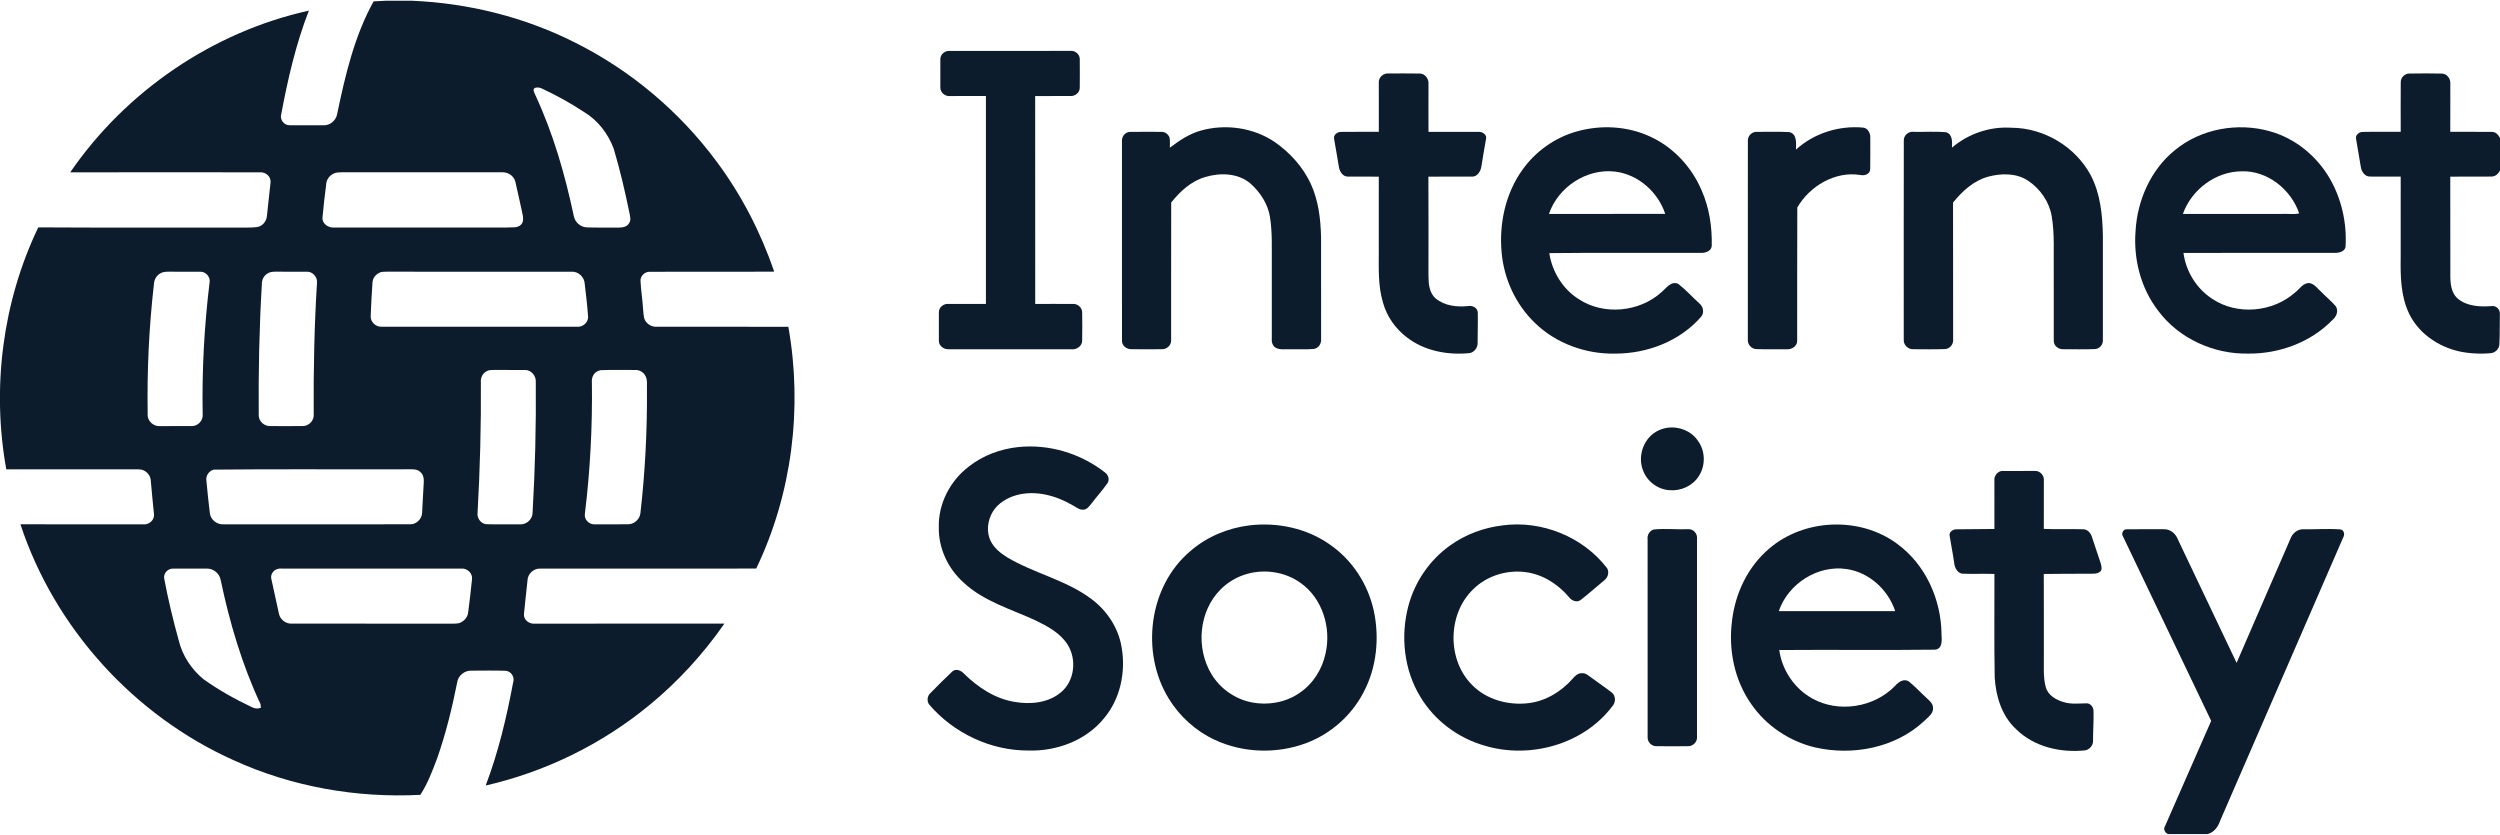 <?xml version="1.0" encoding="UTF-8" ?><!DOCTYPE svg PUBLIC "-//W3C//DTD SVG 1.1//EN" "http://www.w3.org/Graphics/SVG/1.1/DTD/svg11.dtd"><svg width="411pt" height="137.25pt" viewBox="0 0 1500 500" version="1.1" xmlns="http://www.w3.org/2000/svg"><g id="#ffffffff"/><g id="#100c31ff"><path fill="#0c1c2c" opacity="1.00" d=" M 231.24 0.00 L 247.52 0.00 C 281.27 1.49 314.77 9.81 344.97 25.05 C 378.29 41.67 407.54 66.31 429.74 96.18 C 444.78 116.26 456.39 138.81 464.53 162.52 C 439.69 162.69 414.84 162.50 390.00 162.61 C 387.01 162.43 384.16 165.06 384.30 168.09 C 384.58 173.80 385.55 179.46 385.86 185.17 C 386.21 187.84 385.95 190.98 388.00 193.06 C 389.48 194.75 391.69 195.71 393.95 195.59 C 420.30 195.61 446.66 195.57 473.01 195.61 C 481.68 244.43 475.21 295.92 453.73 340.68 C 410.49 340.75 367.24 340.68 324.00 340.71 C 320.01 340.56 316.50 344.06 316.48 348.03 C 315.84 354.69 314.95 361.34 314.37 368.01 C 314.07 371.55 317.69 374.14 321.00 373.73 C 358.88 373.71 396.76 373.74 434.64 373.71 C 421.93 391.98 406.78 408.56 389.56 422.66 C 361.18 446.07 327.26 462.64 291.41 470.86 C 299.00 450.91 303.94 430.05 307.86 409.11 C 309.08 405.86 306.59 402.02 303.09 402.00 C 296.37 401.79 289.64 401.91 282.92 401.94 C 278.79 401.72 274.89 404.87 274.31 408.98 C 271.26 424.27 267.57 439.47 262.41 454.20 C 259.56 461.83 256.65 469.55 252.22 476.44 C 213.98 478.44 175.20 471.63 140.31 455.73 C 80.47 428.97 32.78 376.41 12.25 314.12 C 36.84 314.17 61.43 314.14 86.02 314.14 C 89.40 314.51 92.79 311.55 92.39 308.07 C 91.76 301.36 91.01 294.67 90.47 287.95 C 90.37 284.17 86.81 280.93 83.04 281.16 C 56.62 281.13 30.20 281.12 3.77 281.16 C -5.04 232.34 1.48 180.77 22.96 135.97 C 63.64 136.23 104.33 135.99 145.01 136.10 C 148.00 136.08 151.01 136.17 153.99 135.81 C 157.34 135.47 159.96 132.35 160.16 129.06 C 160.82 122.36 161.66 115.67 162.33 108.98 C 162.70 105.48 159.36 102.65 155.99 102.94 C 118.04 102.89 80.08 102.88 42.13 102.95 C 75.52 54.27 127.63 18.67 185.32 5.92 C 177.53 25.94 172.69 46.98 168.75 68.05 C 167.72 71.33 170.53 74.90 173.94 74.69 C 180.64 74.75 187.34 74.71 194.04 74.70 C 197.98 74.94 201.61 71.82 202.29 67.99 C 207.12 44.81 212.59 21.26 224.16 0.37 C 226.52 0.24 228.88 0.08 231.24 0.00 M 320.94 52.29 C 319.17 53.34 320.83 55.41 321.27 56.73 C 331.98 79.76 339.01 104.33 344.27 129.13 C 344.90 132.75 348.21 135.78 351.91 135.96 C 358.28 136.21 364.66 136.03 371.04 136.10 C 373.35 136.13 376.15 135.73 377.41 133.51 C 378.77 131.71 378.04 129.44 377.70 127.45 C 375.04 114.46 372.03 101.53 368.24 88.82 C 364.92 79.81 358.69 71.67 350.39 66.72 C 342.32 61.38 333.82 56.72 325.06 52.62 C 323.78 52.04 322.28 51.82 320.94 52.29 M 200.43 103.57 C 198.05 104.64 196.10 106.82 195.80 109.47 C 194.94 116.31 194.09 123.17 193.49 130.03 C 193.22 134.00 197.32 136.51 200.92 136.05 C 235.28 136.08 269.64 136.09 304.00 136.05 C 306.86 135.75 310.34 136.62 312.59 134.35 C 314.25 132.74 313.99 130.20 313.55 128.14 C 312.09 121.59 310.75 115.02 309.19 108.50 C 308.28 104.92 304.59 102.65 300.99 102.92 C 269.01 102.90 237.03 102.92 205.05 102.91 C 203.49 102.93 201.89 102.97 200.43 103.57 M 96.44 163.45 C 94.01 164.64 92.50 167.24 92.37 169.91 C 89.40 195.81 88.17 221.92 88.61 247.99 C 88.21 252.04 92.09 255.56 96.05 255.21 C 102.38 255.23 108.70 255.25 115.03 255.19 C 118.76 255.32 122.02 251.75 121.60 248.05 C 121.12 221.65 122.56 195.21 125.75 169.00 C 126.39 165.69 123.36 162.35 120.03 162.59 C 114.35 162.54 108.66 162.62 102.98 162.56 C 100.79 162.60 98.43 162.33 96.44 163.45 M 160.42 163.72 C 158.25 165.02 157.07 167.46 157.12 169.95 C 155.55 196.28 155.02 222.67 155.24 249.04 C 155.40 252.45 158.59 255.23 161.96 255.18 C 168.65 255.22 175.34 255.29 182.02 255.16 C 185.61 255.02 188.63 251.55 188.22 247.97 C 188.05 221.64 188.58 195.30 190.20 169.01 C 190.47 165.63 187.42 162.32 183.97 162.58 C 178.32 162.54 172.67 162.62 167.02 162.56 C 164.78 162.57 162.35 162.35 160.42 163.72 M 227.35 163.33 C 225.26 164.43 223.64 166.55 223.50 168.94 C 223.04 175.63 222.66 182.32 222.43 189.01 C 222.09 192.59 225.43 195.77 228.94 195.59 C 267.98 195.61 307.02 195.58 346.06 195.60 C 349.64 196.01 353.28 192.90 352.82 189.17 C 352.39 182.74 351.58 176.33 350.84 169.93 C 350.72 165.90 347.03 162.26 342.93 162.58 C 305.93 162.57 268.94 162.61 231.94 162.56 C 230.39 162.59 228.73 162.50 227.35 163.33 M 292.16 222.20 C 289.60 223.35 288.27 226.22 288.52 228.94 C 288.71 254.99 288.01 281.03 286.55 307.03 C 286.02 310.32 288.44 313.82 291.86 314.06 C 298.60 314.29 305.35 314.07 312.09 314.15 C 315.95 314.37 319.59 311.00 319.55 307.12 C 321.05 281.11 321.71 255.04 321.47 228.99 C 321.83 225.26 318.85 221.42 314.96 221.56 C 308.97 221.46 302.99 221.59 297.00 221.51 C 295.38 221.56 293.63 221.36 292.16 222.20 M 358.37 222.33 C 356.00 223.56 354.85 226.34 355.14 228.93 C 355.49 255.31 354.13 281.73 350.92 307.92 C 350.38 311.33 353.61 314.39 356.97 314.15 C 363.69 314.13 370.42 314.21 377.14 314.09 C 380.67 313.98 383.85 311.01 384.24 307.52 C 387.07 282.80 388.35 257.91 388.17 233.03 C 388.05 230.34 388.63 227.41 387.19 224.97 C 386.02 222.75 383.54 221.42 381.05 221.53 C 374.06 221.59 367.06 221.36 360.09 221.66 C 359.66 221.83 358.80 222.16 358.37 222.33 M 128.20 281.32 C 125.36 282.09 123.30 285.06 123.85 288.01 C 124.43 294.41 125.10 300.81 125.88 307.19 C 126.19 311.21 130.06 314.38 134.04 314.15 C 171.39 314.13 208.73 314.18 246.08 314.12 C 249.89 314.23 253.26 310.80 253.28 307.03 C 253.63 301.33 253.80 295.62 254.21 289.93 C 254.39 287.40 254.34 284.42 252.16 282.72 C 250.25 280.82 247.40 281.14 244.94 281.12 C 206.03 281.29 167.10 280.89 128.20 281.32 M 98.58 346.97 C 100.91 359.37 103.87 371.65 107.24 383.82 C 109.44 392.88 114.83 401.09 122.01 407.00 C 131.10 413.54 140.94 418.99 151.04 423.79 C 152.76 424.77 154.70 424.93 156.55 424.20 C 156.49 423.65 156.36 422.55 156.30 422.00 C 145.18 398.28 137.75 372.99 132.38 347.40 C 131.64 343.55 127.96 340.55 124.02 340.70 C 117.33 340.69 110.64 340.69 103.95 340.71 C 100.71 340.52 97.75 343.73 98.58 346.97 M 165.33 341.43 C 163.42 342.51 162.23 344.79 162.82 346.98 C 164.31 353.95 165.84 360.93 167.39 367.90 C 168.14 371.28 171.49 373.89 174.98 373.71 C 206.32 373.76 237.65 373.70 268.98 373.74 C 271.11 373.69 273.28 373.89 275.38 373.45 C 278.16 372.57 280.59 370.08 280.87 367.10 C 281.80 360.40 282.51 353.67 283.22 346.94 C 283.59 343.55 280.40 340.49 277.06 340.69 C 241.02 340.72 204.99 340.72 168.96 340.69 C 167.66 340.58 166.45 340.83 165.33 341.43 Z"/><path fill="#0c1c2c" opacity="1.00" d=" M 564.21 34.99 C 564.20 32.06 567.10 29.76 569.96 30.10 C 593.99 30.08 618.03 30.11 642.06 30.08 C 644.94 29.73 647.87 31.99 647.86 34.97 C 647.92 40.66 647.91 46.35 647.86 52.03 C 648.01 55.08 644.95 57.44 642.05 57.16 C 635.07 57.20 628.08 57.12 621.10 57.19 C 621.15 98.76 621.09 140.33 621.13 181.90 C 628.79 181.93 636.45 181.82 644.11 181.91 C 646.82 181.88 649.33 184.30 649.30 187.02 C 649.38 192.65 649.41 198.29 649.30 203.93 C 649.31 207.12 646.10 209.38 643.08 209.11 C 618.39 209.08 593.70 209.14 569.01 209.09 C 566.23 209.19 563.30 207.03 563.33 204.11 C 563.29 198.37 563.27 192.63 563.33 186.90 C 563.30 183.99 566.13 181.63 568.99 181.90 C 576.51 181.87 584.03 181.89 591.55 181.91 C 591.52 140.32 591.53 98.73 591.55 57.14 C 584.37 57.18 577.20 57.17 570.02 57.17 C 567.12 57.50 564.20 55.10 564.20 52.14 C 564.15 46.42 564.17 40.71 564.21 34.99 Z"/><path fill="#0c1c2c" opacity="1.00" d=" M 827.28 49.01 C 827.11 45.96 830.05 43.38 833.03 43.62 C 839.34 43.64 845.66 43.53 851.98 43.67 C 855.13 43.76 857.38 46.96 857.09 49.97 C 857.11 59.53 857.03 69.09 857.10 78.65 C 867.06 78.66 877.02 78.60 886.97 78.66 C 889.35 78.51 892.35 80.24 891.60 83.02 C 890.72 88.37 889.65 93.69 888.89 99.07 C 888.53 102.03 886.57 105.68 883.13 105.52 C 874.43 105.53 865.74 105.47 857.04 105.54 C 857.17 125.34 857.07 145.14 857.08 164.94 C 857.10 169.76 857.51 175.32 861.47 178.66 C 866.85 183.11 874.23 183.88 880.95 183.18 C 883.42 182.69 886.48 184.20 886.66 186.92 C 886.80 192.96 886.58 199.00 886.57 205.04 C 886.82 208.15 884.35 211.36 881.15 211.46 C 868.21 212.65 854.44 210.01 844.03 201.89 C 837.25 196.71 832.10 189.44 829.83 181.19 C 826.74 171.10 827.29 160.44 827.27 150.03 C 827.27 135.19 827.26 120.36 827.27 105.53 C 821.16 105.47 815.05 105.55 808.94 105.50 C 805.90 105.69 803.88 102.69 803.39 100.02 C 802.43 94.32 801.50 88.60 800.46 82.91 C 799.90 80.30 802.68 78.48 805.02 78.68 C 812.44 78.56 819.86 78.69 827.29 78.63 C 827.25 68.76 827.26 58.88 827.28 49.01 Z"/><path fill="#0c1c2c" opacity="1.00" d=" M 1440.45 48.98 C 1440.32 46.05 1442.99 43.47 1445.93 43.67 C 1452.28 43.57 1458.65 43.53 1465.02 43.69 C 1468.22 43.67 1470.52 46.91 1470.19 49.96 C 1470.17 59.51 1470.23 69.07 1470.15 78.63 C 1478.44 78.70 1486.73 78.55 1495.03 78.68 C 1497.36 78.56 1499.07 80.43 1500.00 82.38 L 1500.00 101.77 C 1499.05 103.82 1497.18 105.52 1494.83 105.48 C 1486.60 105.59 1478.38 105.45 1470.16 105.53 C 1470.24 125.69 1470.13 145.84 1470.21 166.00 C 1470.29 170.64 1471.06 175.94 1474.97 178.99 C 1480.63 183.41 1488.18 183.73 1495.06 183.20 C 1497.77 182.79 1500.13 185.33 1499.91 187.98 C 1499.80 193.99 1499.95 200.01 1499.63 206.01 C 1499.60 208.95 1496.95 211.44 1494.06 211.49 C 1489.23 211.89 1484.35 211.76 1479.56 211.10 C 1465.37 209.17 1451.63 200.72 1445.38 187.54 C 1440.45 177.12 1440.23 165.34 1440.41 154.03 C 1440.41 137.85 1440.41 121.68 1440.42 105.50 C 1434.28 105.47 1428.14 105.60 1422.01 105.48 C 1418.99 105.53 1416.96 102.63 1416.53 99.92 C 1415.58 94.27 1414.60 88.63 1413.66 82.98 C 1413.00 80.44 1415.71 78.51 1418.02 78.69 C 1425.48 78.52 1432.96 78.71 1440.43 78.62 C 1440.43 68.74 1440.35 58.86 1440.45 48.98 Z"/><path fill="#0c1c2c" opacity="1.00" d=" M 945.96 78.44 C 960.55 74.29 976.69 75.14 990.47 81.67 C 1004.27 88.09 1015.20 100.02 1021.07 114.00 C 1025.61 124.37 1027.30 135.81 1027.05 147.06 C 1026.87 150.00 1023.55 151.31 1021.01 151.26 C 990.53 151.38 960.04 151.05 929.57 151.42 C 931.29 162.53 937.58 172.93 947.15 178.97 C 962.21 188.95 983.78 186.84 997.04 174.72 C 999.85 172.35 1002.68 167.91 1006.95 169.88 C 1011.47 173.34 1015.28 177.65 1019.49 181.47 C 1021.90 183.30 1022.76 187.18 1020.69 189.56 C 1007.92 204.30 988.23 211.77 968.97 211.71 C 951.37 212.05 933.52 205.60 920.87 193.22 C 909.40 182.17 902.35 166.83 900.97 150.99 C 899.40 133.74 903.26 115.63 913.46 101.43 C 921.28 90.39 932.92 82.11 945.96 78.44 M 929.37 127.90 C 952.62 127.87 975.88 127.94 999.14 127.87 C 994.80 114.71 982.85 104.11 968.94 102.49 C 951.92 100.52 934.87 111.80 929.37 127.90 Z"/><path fill="#0c1c2c" opacity="1.00" d=" M 720.53 77.88 C 735.43 73.73 752.19 76.10 765.02 84.88 C 774.00 91.12 781.58 99.58 786.31 109.47 C 791.04 119.58 792.40 130.89 792.64 141.94 C 792.68 162.31 792.63 182.69 792.66 203.06 C 792.92 205.78 790.93 208.73 788.09 208.92 C 783.41 209.35 778.69 208.98 774.00 209.11 C 771.22 209.00 768.25 209.55 765.65 208.32 C 763.74 207.33 762.89 205.10 763.08 203.05 C 763.09 188.04 763.08 173.03 763.08 158.02 C 763.00 148.65 763.48 139.21 762.01 129.92 C 760.82 122.05 756.25 115.04 750.41 109.79 C 742.91 103.24 731.89 103.03 722.80 105.86 C 714.53 108.35 708.01 114.45 702.72 121.04 C 702.63 148.66 702.71 176.29 702.68 203.92 C 702.69 206.84 699.97 209.19 697.10 209.06 C 691.05 209.15 684.99 209.14 678.94 209.06 C 676.10 209.20 673.17 207.03 673.19 204.06 C 673.14 164.01 673.16 123.96 673.18 83.91 C 673.09 81.20 675.39 78.60 678.17 78.68 C 684.40 78.60 690.63 78.62 696.87 78.66 C 699.05 78.56 701.10 80.14 701.75 82.19 C 702.10 84.17 701.88 86.19 701.91 88.18 C 707.56 83.87 713.60 79.81 720.53 77.88 Z"/><path fill="#0c1c2c" opacity="1.00" d=" M 1077.59 89.30 C 1088.44 79.42 1103.53 74.72 1118.08 76.12 C 1120.75 76.54 1122.21 79.49 1122.17 81.97 C 1122.15 88.36 1122.25 94.76 1122.13 101.14 C 1121.95 104.11 1118.60 105.16 1116.11 104.52 C 1101.01 102.14 1085.83 111.19 1078.38 124.04 C 1078.22 150.69 1078.40 177.36 1078.30 204.01 C 1078.37 207.24 1075.01 209.36 1072.03 209.10 C 1065.99 209.06 1059.95 209.24 1053.93 209.00 C 1050.81 209.02 1048.32 206.04 1048.70 202.99 C 1048.72 163.32 1048.68 123.64 1048.72 83.97 C 1048.59 81.05 1051.22 78.47 1054.14 78.66 C 1060.57 78.71 1067.03 78.45 1073.46 78.79 C 1078.36 79.75 1077.65 85.54 1077.59 89.30 Z"/><path fill="#0c1c2c" opacity="1.00" d=" M 1171.16 88.13 C 1181.03 79.74 1194.02 75.31 1206.98 76.19 C 1226.38 76.29 1245.18 87.51 1254.39 104.59 C 1260.28 115.74 1261.50 128.63 1261.73 141.04 C 1261.73 162.00 1261.72 182.97 1261.73 203.93 C 1261.73 206.51 1259.59 208.87 1256.99 208.99 C 1250.64 209.25 1244.27 209.07 1237.91 209.08 C 1235.04 209.22 1232.14 206.95 1232.26 203.95 C 1232.22 189.96 1232.26 175.97 1232.25 161.98 C 1232.06 151.01 1232.89 139.92 1230.98 129.05 C 1229.48 120.48 1224.07 112.83 1216.91 108.00 C 1209.86 103.28 1200.76 103.45 1192.85 105.56 C 1184.19 107.95 1177.31 114.25 1171.82 121.11 C 1171.93 148.45 1171.80 175.78 1171.88 203.11 C 1172.18 206.00 1169.95 208.90 1166.98 208.99 C 1160.67 209.22 1154.34 209.11 1148.02 209.07 C 1144.72 209.28 1141.90 206.31 1142.25 203.04 C 1142.26 163.34 1142.20 123.64 1142.28 83.94 C 1142.11 80.91 1145.02 78.27 1148.02 78.64 C 1154.62 78.80 1161.27 78.28 1167.85 78.92 C 1171.66 80.35 1171.32 84.81 1171.16 88.13 Z"/><path fill="#0c1c2c" opacity="1.00" d=" M 1304.77 89.77 C 1320.44 76.75 1342.70 72.79 1362.15 78.37 C 1377.08 82.58 1389.92 93.05 1397.71 106.39 C 1404.83 118.58 1408.10 132.92 1407.36 146.99 C 1407.47 150.24 1403.59 151.38 1400.97 151.26 C 1370.67 151.31 1340.37 151.19 1310.08 151.31 C 1311.56 162.39 1317.90 172.70 1327.28 178.81 C 1342.22 188.90 1363.70 186.93 1377.06 175.02 C 1379.84 172.94 1381.92 169.00 1385.90 169.42 C 1388.93 170.08 1390.66 172.96 1392.93 174.85 C 1395.71 177.75 1398.93 180.26 1401.51 183.37 C 1403.27 186.13 1401.81 189.64 1399.46 191.53 C 1386.40 204.98 1367.53 211.87 1348.94 211.70 C 1328.28 212.13 1307.38 202.71 1294.95 186.04 C 1284.46 172.52 1279.97 154.91 1281.35 137.96 C 1282.42 119.69 1290.43 101.47 1304.77 89.77 M 1309.74 127.89 C 1329.49 127.90 1349.24 127.90 1368.99 127.89 C 1372.46 127.66 1376.14 128.38 1379.52 127.58 C 1374.63 113.23 1360.52 101.85 1345.04 102.33 C 1329.40 102.40 1314.94 113.28 1309.74 127.89 Z"/><path fill="#0c1c2c" opacity="1.00" d=" M 995.43 257.66 C 1003.47 253.95 1013.93 256.68 1018.85 264.14 C 1023.24 270.18 1023.41 278.87 1019.34 285.12 C 1015.75 290.97 1008.67 294.21 1001.90 293.67 C 994.88 293.33 988.38 288.57 985.91 282.00 C 982.18 273.04 986.42 261.56 995.43 257.66 Z"/><path fill="#0c1c2c" opacity="1.00" d=" M 610.58 267.82 C 629.17 265.79 648.30 271.51 662.98 283.02 C 665.00 284.40 665.94 287.47 664.42 289.56 C 661.46 293.75 658.00 297.57 654.89 301.64 C 653.61 303.21 652.28 305.21 650.05 305.37 C 647.59 305.52 645.63 303.80 643.60 302.71 C 633.64 296.90 621.48 293.53 610.07 296.58 C 604.38 298.15 598.86 301.38 595.70 306.50 C 592.51 311.80 591.60 318.82 594.55 324.42 C 596.64 328.51 600.34 331.46 604.16 333.86 C 620.25 343.50 639.31 347.43 654.50 358.69 C 664.07 365.67 671.11 376.24 672.99 388.02 C 675.54 402.75 672.22 418.79 662.51 430.39 C 651.67 443.84 633.95 450.40 616.96 449.86 C 594.42 449.93 572.31 439.48 557.65 422.44 C 555.95 420.38 556.28 417.09 558.29 415.35 C 562.57 410.93 566.98 406.65 571.42 402.40 C 573.52 400.54 576.64 401.79 578.30 403.65 C 586.68 411.90 597.00 418.80 608.82 420.69 C 618.34 422.34 629.16 421.32 636.75 414.78 C 644.77 407.99 646.12 395.21 640.65 386.45 C 636.24 379.37 628.57 375.31 621.29 371.77 C 606.50 364.95 590.11 360.33 577.98 348.92 C 568.78 340.64 563.08 328.48 563.29 316.04 C 562.85 301.79 570.15 287.87 581.44 279.36 C 589.79 272.81 600.08 269.01 610.58 267.82 Z"/><path fill="#0c1c2c" opacity="1.00" d=" M 1196.64 288.00 C 1196.21 284.99 1198.88 281.78 1202.01 282.13 C 1208.34 282.11 1214.69 282.11 1221.03 282.12 C 1224.10 281.94 1226.68 284.99 1226.31 287.97 C 1226.30 297.61 1226.31 307.24 1226.29 316.87 C 1234.19 317.29 1242.12 316.81 1250.02 317.11 C 1252.60 317.15 1254.49 319.44 1255.17 321.76 C 1256.91 326.99 1258.67 332.21 1260.40 337.45 C 1260.76 339.02 1261.53 340.97 1260.28 342.35 C 1258.34 344.21 1255.43 343.67 1253.02 343.78 C 1244.10 343.88 1235.18 343.74 1226.27 343.93 C 1226.35 360.30 1226.28 376.67 1226.31 393.05 C 1226.44 399.34 1225.77 405.80 1227.49 411.95 C 1228.91 416.83 1233.80 419.60 1238.42 420.87 C 1242.82 422.20 1247.45 421.58 1251.97 421.54 C 1254.25 421.47 1256.03 423.75 1256.10 425.90 C 1256.30 431.96 1255.80 438.01 1255.83 444.08 C 1255.91 446.75 1253.77 449.24 1251.19 449.74 C 1236.50 451.35 1220.52 447.74 1209.76 437.14 C 1201.12 429.23 1197.48 417.37 1196.82 405.97 C 1196.43 385.29 1196.73 364.59 1196.66 343.91 C 1190.12 343.67 1183.57 344.05 1177.03 343.73 C 1174.19 343.01 1172.72 339.86 1172.49 337.15 C 1171.74 331.72 1170.62 326.36 1169.77 320.96 C 1169.32 318.68 1171.88 317.04 1173.91 317.13 C 1181.48 317.08 1189.06 316.95 1196.65 316.93 C 1196.64 307.28 1196.65 297.64 1196.64 288.00 Z"/><path fill="#0c1c2c" opacity="1.00" d=" M 749.57 314.78 C 766.27 312.77 783.87 316.41 797.73 326.14 C 811.24 335.34 820.73 349.97 824.25 365.88 C 827.79 382.30 826.03 400.10 818.08 415.03 C 810.89 428.85 798.48 439.82 783.92 445.33 C 766.29 451.99 745.91 451.44 728.82 443.42 C 717.47 438.15 707.83 429.42 701.29 418.78 C 684.29 391.19 689.08 351.40 714.18 330.23 C 724.05 321.63 736.62 316.39 749.57 314.78 M 748.59 343.79 C 742.44 345.45 736.74 348.75 732.28 353.29 C 719.20 366.41 717.40 388.55 726.96 404.16 C 732.18 412.77 741.09 419.01 750.97 420.97 C 760.68 422.87 771.24 421.09 779.48 415.47 C 787.71 410.04 793.37 401.12 795.35 391.51 C 798.83 376.23 793.50 358.71 780.53 349.42 C 771.47 342.82 759.36 340.85 748.59 343.79 Z"/><path fill="#0c1c2c" opacity="1.00" d=" M 901.59 314.77 C 925.07 311.62 949.84 321.64 964.27 340.47 C 965.66 342.79 964.79 346.01 962.69 347.62 C 957.97 351.52 953.41 355.61 948.59 359.38 C 946.27 361.39 942.87 359.96 941.30 357.72 C 934.66 349.86 925.32 343.99 914.99 342.77 C 903.82 341.42 892.02 345.09 883.98 353.04 C 868.46 367.84 868.08 395.55 883.37 410.63 C 892.03 419.41 905.07 422.89 917.13 421.43 C 927.46 420.19 936.88 414.45 943.65 406.69 C 945.01 405.10 946.70 403.46 948.94 403.46 C 951.35 403.16 953.15 405.03 955.00 406.26 C 958.97 409.25 963.14 411.98 967.06 415.05 C 969.63 417.07 969.49 421.16 967.30 423.42 C 950.05 446.21 917.99 455.06 890.96 446.99 C 875.02 442.50 860.79 431.95 852.26 417.71 C 842.34 401.51 840.18 381.15 845.08 362.93 C 848.92 348.54 857.82 335.56 869.95 326.89 C 879.21 320.20 890.26 316.13 901.59 314.77 Z"/><path fill="#0c1c2c" opacity="1.00" d=" M 1061.59 328.64 C 1082.57 310.67 1115.92 309.33 1138.18 325.75 C 1155.26 338.10 1164.71 359.18 1164.91 380.02 C 1165.04 383.50 1165.77 388.86 1160.94 389.35 C 1129.82 389.73 1098.68 389.30 1067.56 389.56 C 1069.22 401.65 1076.68 412.74 1087.39 418.65 C 1103.20 427.48 1124.53 424.04 1137.08 411.05 C 1139.06 408.70 1142.50 406.35 1145.48 408.57 C 1149.11 411.51 1152.28 415.00 1155.75 418.14 C 1157.39 419.80 1159.70 421.39 1159.78 423.98 C 1160.31 427.75 1156.61 429.94 1154.36 432.30 C 1137.09 448.31 1111.52 453.18 1088.95 447.97 C 1073.65 444.33 1059.75 435.02 1050.80 422.06 C 1040.63 407.66 1036.93 389.28 1039.23 371.93 C 1041.12 355.45 1048.82 339.41 1061.59 328.64 M 1067.28 366.21 C 1090.56 366.21 1113.83 366.22 1137.11 366.21 C 1132.91 353.37 1121.45 342.90 1107.94 340.97 C 1090.63 338.39 1072.89 349.76 1067.28 366.21 Z"/><path fill="#0c1c2c" opacity="1.00" d=" M 992.17 317.25 C 999.07 316.54 1006.06 317.32 1013.00 317.07 C 1016.14 316.84 1018.62 319.92 1018.21 322.95 C 1018.19 362.64 1018.22 402.32 1018.20 442.01 C 1018.31 444.79 1015.77 447.25 1013.03 447.24 C 1006.68 447.35 1000.33 447.35 993.99 447.25 C 991.10 447.42 988.48 444.84 988.58 441.98 C 988.53 402.33 988.58 362.67 988.56 323.02 C 988.22 320.53 989.79 318.02 992.17 317.25 Z"/><path fill="#0c1c2c" opacity="1.00" d=" M 1273.95 321.73 C 1272.60 319.99 1273.65 317.00 1276.01 317.12 C 1283.34 316.99 1290.69 317.11 1298.03 317.08 C 1301.66 316.83 1305.08 319.28 1306.44 322.60 C 1318.30 347.48 1330.12 372.38 1341.96 397.26 C 1352.66 372.44 1363.50 347.69 1374.23 322.88 C 1375.35 319.66 1378.38 316.99 1381.93 317.10 C 1389.28 317.24 1396.64 316.64 1403.99 317.17 C 1406.35 317.28 1407.08 320.14 1405.95 321.94 C 1381.39 378.66 1356.64 435.30 1332.06 492.02 C 1330.87 495.68 1328.40 498.99 1324.51 500.00 L 1300.96 500.00 C 1298.87 499.34 1297.81 496.91 1299.10 495.02 C 1308.27 474.03 1317.48 453.05 1326.71 432.08 C 1309.07 395.32 1291.50 358.53 1273.95 321.73 Z"/></g></svg>